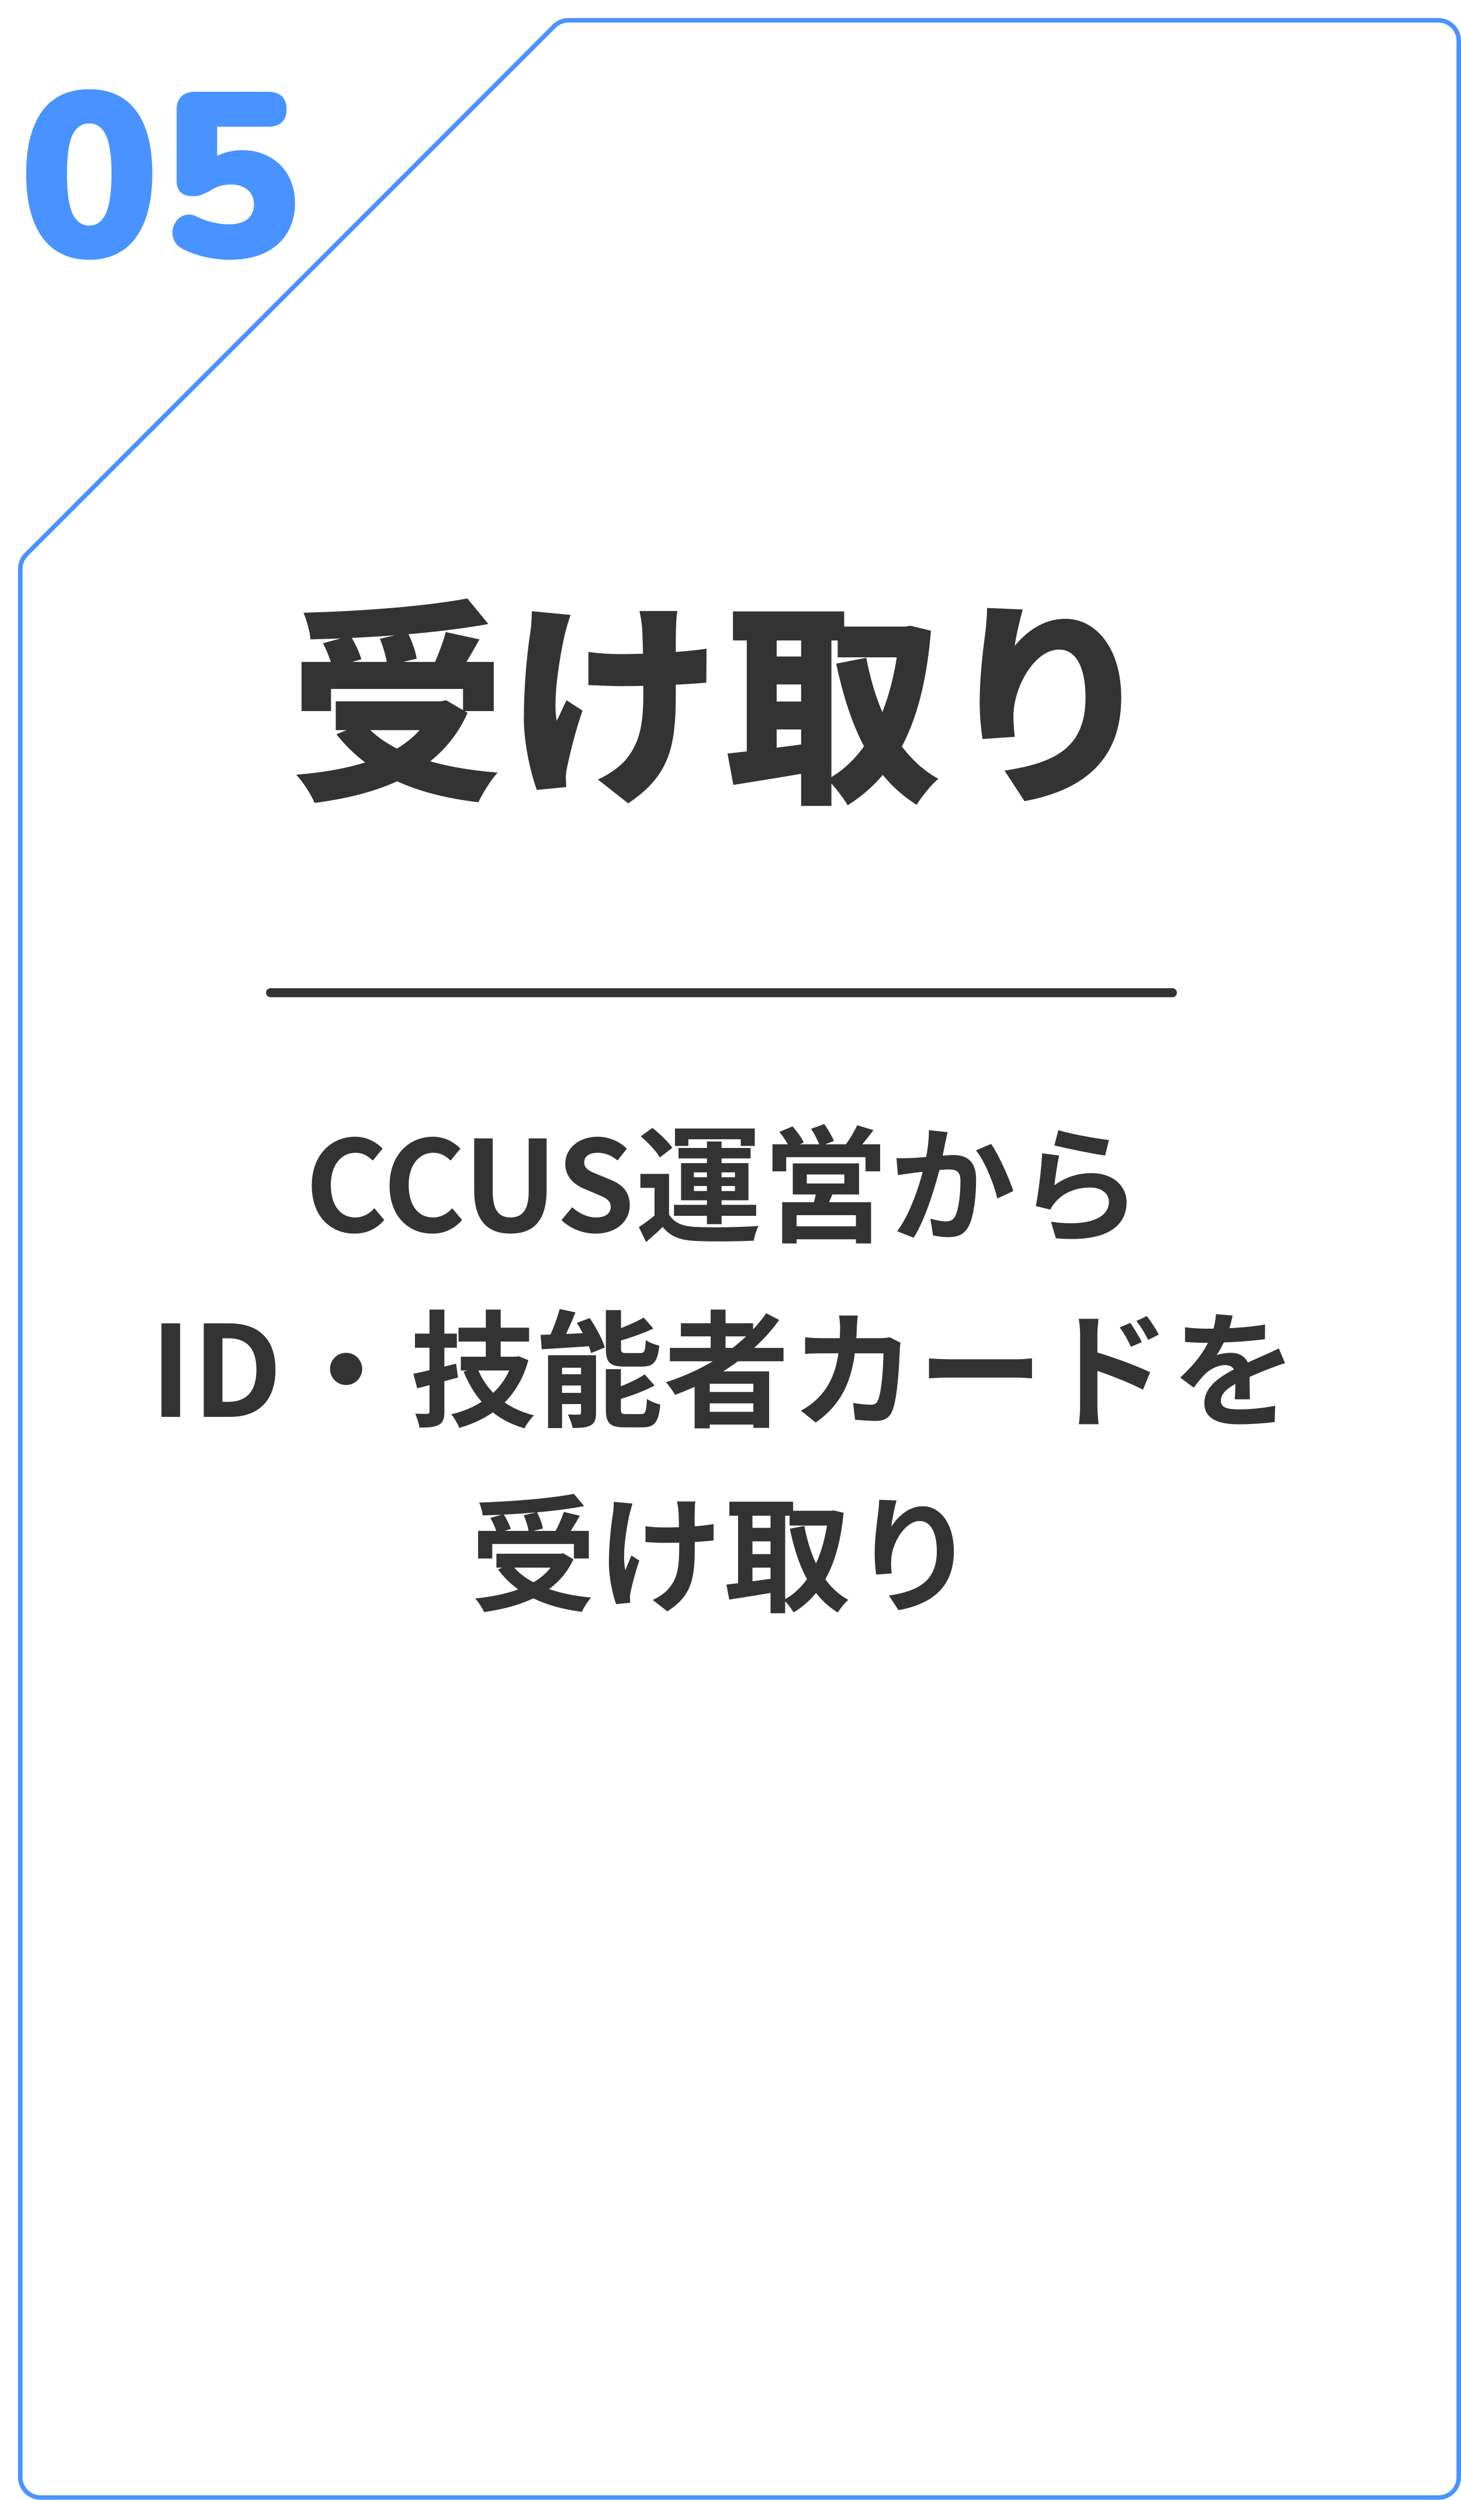 <svg width="324" height="554" viewBox="0 0 324 554" fill="none" xmlns="http://www.w3.org/2000/svg">
<g filter="url(#filter0_d_65_362)">
<path d="M15.79 53.572C11.284 53.572 7.817 51.925 5.39 48.632C2.998 45.304 1.802 40.607 1.802 34.54C1.802 30.449 2.34 27.017 3.414 24.244C4.489 21.436 6.066 19.321 8.146 17.9C10.226 16.479 12.774 15.768 15.79 15.768C20.332 15.768 23.798 17.363 26.19 20.552C28.582 23.741 29.778 28.387 29.778 34.488C29.778 38.544 29.241 41.993 28.166 44.836C27.092 47.679 25.514 49.845 23.434 51.336C21.354 52.827 18.806 53.572 15.79 53.572ZM15.79 45.98C17.454 45.98 18.685 45.079 19.482 43.276C20.314 41.439 20.73 38.509 20.73 34.488C20.73 30.501 20.314 27.659 19.482 25.96C18.685 24.227 17.454 23.36 15.79 23.36C14.126 23.36 12.878 24.227 12.046 25.96C11.249 27.659 10.85 30.501 10.85 34.488C10.85 38.509 11.249 41.439 12.046 43.276C12.878 45.079 14.126 45.98 15.79 45.98ZM46.97 53.572C45.306 53.572 43.555 53.381 41.718 53C39.881 52.619 38.182 52.029 36.622 51.232C35.686 50.747 35.027 50.123 34.646 49.36C34.299 48.563 34.178 47.765 34.282 46.968C34.421 46.171 34.733 45.46 35.218 44.836C35.738 44.212 36.379 43.813 37.142 43.64C37.939 43.432 38.806 43.571 39.742 44.056C40.886 44.611 42.065 45.027 43.278 45.304C44.526 45.581 45.687 45.72 46.762 45.72C47.941 45.72 48.946 45.547 49.778 45.2C50.61 44.853 51.234 44.351 51.65 43.692C52.101 43.033 52.326 42.253 52.326 41.352C52.326 39.965 51.858 38.873 50.922 38.076C49.986 37.279 48.738 36.88 47.178 36.88C46.485 36.88 45.722 36.984 44.89 37.192C44.093 37.4 43.261 37.799 42.394 38.388C42.013 38.596 41.493 38.839 40.834 39.116C40.175 39.359 39.499 39.48 38.806 39.48C37.558 39.48 36.639 39.185 36.05 38.596C35.461 38.007 35.166 37.175 35.166 36.1V20.396C35.166 19.079 35.513 18.073 36.206 17.38C36.934 16.687 37.939 16.34 39.222 16.34H55.55C56.833 16.34 57.821 16.669 58.514 17.328C59.207 17.987 59.554 18.957 59.554 20.24C59.554 21.488 59.207 22.441 58.514 23.1C57.821 23.759 56.833 24.088 55.55 24.088H44.162V32.252H41.978C42.81 31.281 43.902 30.553 45.254 30.068C46.606 29.548 48.079 29.288 49.674 29.288C51.997 29.288 54.042 29.791 55.81 30.796C57.578 31.767 58.947 33.136 59.918 34.904C60.923 36.672 61.426 38.735 61.426 41.092C61.426 43.588 60.837 45.789 59.658 47.696C58.514 49.568 56.85 51.024 54.666 52.064C52.517 53.069 49.951 53.572 46.97 53.572Z" fill="#4893FF"/>
</g>
<g filter="url(#filter1_d_65_362)">
<path d="M118.536 1.464C119.473 0.527 120.745 0 122.071 0H315C317.761 0 320 2.239 320 5V545C320 547.761 317.761 550 315 550H5C2.239 550 0 547.761 0 545V122.071C0 120.745 0.527 119.473 1.464 118.536L118.536 1.464Z" fill="white"/>
<path d="M118.889 1.818C119.733 0.974 120.878 0.5 122.071 0.5H315C317.485 0.5 319.5 2.515 319.5 5V545C319.5 547.485 317.485 549.5 315 549.5H5C2.515 549.5 0.5 547.485 0.5 545V122.071C0.5 120.878 0.974 119.733 1.818 118.889L118.889 1.818Z" stroke="#4893FF"/>
</g>
<path d="M78.605 273.392C73.369 273.392 69.141 269.64 69.141 262.724C69.141 255.892 73.509 251.916 78.773 251.916C81.405 251.916 83.505 253.148 84.849 254.548L82.665 257.208C81.601 256.172 80.425 255.472 78.829 255.472C75.721 255.472 73.369 258.16 73.369 262.584C73.369 267.12 75.469 269.808 78.773 269.808C80.537 269.808 81.937 268.968 83.029 267.764L85.213 270.368C83.505 272.356 81.293 273.392 78.605 273.392ZM95.862 273.392C90.626 273.392 86.398 269.64 86.398 262.724C86.398 255.892 90.766 251.916 96.03 251.916C98.662 251.916 100.762 253.148 102.106 254.548L99.922 257.208C98.858 256.172 97.682 255.472 96.086 255.472C92.978 255.472 90.626 258.16 90.626 262.584C90.626 267.12 92.726 269.808 96.03 269.808C97.794 269.808 99.194 268.968 100.286 267.764L102.47 270.368C100.762 272.356 98.55 273.392 95.862 273.392ZM113.218 273.392C108.15 273.392 105.154 270.564 105.154 263.704V252.28H109.27V264.068C109.27 268.352 110.782 269.808 113.218 269.808C115.654 269.808 117.25 268.352 117.25 264.068V252.28H121.226V263.704C121.226 270.564 118.286 273.392 113.218 273.392ZM132.074 273.392C129.274 273.392 126.53 272.328 124.514 270.396L126.894 267.54C128.35 268.912 130.338 269.808 132.158 269.808C134.314 269.808 135.434 268.884 135.434 267.456C135.434 265.916 134.174 265.412 132.326 264.628L129.554 263.452C127.482 262.612 125.354 260.904 125.354 257.908C125.354 254.52 128.35 251.916 132.522 251.916C134.93 251.916 137.338 252.868 139.018 254.576L136.946 257.18C135.602 256.088 134.23 255.472 132.522 255.472C130.702 255.472 129.554 256.284 129.554 257.628C129.554 259.112 131.038 259.672 132.802 260.372L135.518 261.492C138.01 262.528 139.662 264.152 139.662 267.12C139.662 270.508 136.834 273.392 132.074 273.392ZM148.371 260.148V270.452H145.151V263.256H142.015V260.148H148.371ZM148.371 269.136C149.435 270.984 151.423 271.796 154.307 271.908C157.667 272.076 164.303 271.992 168.195 271.684C167.831 272.44 167.299 273.98 167.159 274.96C163.659 275.128 157.695 275.184 154.279 275.016C150.919 274.876 148.651 274.064 146.971 271.908C145.851 273 144.675 274.064 143.275 275.268L141.679 271.936C142.855 271.18 144.227 270.172 145.459 269.136H148.371ZM142.099 251.832L144.675 249.956C146.271 251.188 148.231 253.064 149.099 254.38L146.327 256.508C145.571 255.136 143.695 253.204 142.099 251.832ZM156.771 252.98H160.019V271.292H156.771V252.98ZM153.887 262.836V263.956H162.987V262.836H153.887ZM153.887 259.812V260.904H162.987V259.812H153.887ZM151.031 257.768H165.983V266H151.031V257.768ZM149.687 250.096H167.383V253.96H164.275V252.476H152.655V253.96H149.687V250.096ZM150.471 254.408H166.459V256.732H150.471V254.408ZM149.463 267.008H167.691V269.444H149.463V267.008ZM178.919 260.288V262.276H187.235V260.288H178.919ZM175.811 257.824H190.511V264.712H175.811V257.824ZM181.075 263.676L184.911 263.9C184.351 265.412 183.651 266.84 183.147 267.848L180.207 267.428C180.571 266.308 180.935 264.796 181.075 263.676ZM173.459 266.42H193.171V275.576H189.811V269.304H176.651V275.576H173.459V266.42ZM175.251 271.768H191.239V274.652H175.251V271.768ZM171.303 253.596H195.187V259.588H191.939V256.452H174.355V259.588H171.303V253.596ZM190.091 249.368L193.703 250.46C192.499 252.056 191.239 253.68 190.231 254.744L187.515 253.708C188.411 252.504 189.503 250.712 190.091 249.368ZM172.843 250.852L175.755 249.62C176.707 250.684 177.799 252.168 178.247 253.204L175.167 254.548C174.775 253.54 173.767 251.972 172.843 250.852ZM179.871 250.152L182.811 249.116C183.595 250.236 184.547 251.832 184.939 252.868L181.831 254.016C181.495 252.98 180.627 251.328 179.871 250.152ZM210.139 250.908C209.971 251.636 209.803 252.532 209.635 253.232C209.383 254.492 209.019 256.228 208.739 257.656C207.815 261.604 205.547 269.584 202.635 274.316L198.967 272.86C202.299 268.38 204.399 260.988 205.183 257.46C205.715 254.94 206.023 252.56 205.995 250.46L210.139 250.908ZM219.799 253.512C221.507 255.948 223.859 261.268 224.727 263.956L221.171 265.608C220.443 262.472 218.455 257.432 216.439 254.94L219.799 253.512ZM198.799 256.648C199.807 256.704 200.759 256.676 201.795 256.648C204.035 256.592 209.327 255.976 211.427 255.976C214.367 255.976 216.467 257.292 216.467 261.352C216.467 264.656 216.075 269.192 214.899 271.6C213.947 273.56 212.407 274.176 210.307 274.176C209.215 274.176 207.899 274.008 206.919 273.784L206.331 270.088C207.423 270.396 209.019 270.676 209.747 270.676C210.699 270.676 211.399 270.396 211.847 269.472C212.631 267.904 212.995 264.488 212.995 261.744C212.995 259.504 212.015 259.168 210.279 259.168C208.599 259.168 203.783 259.784 202.243 259.98C201.431 260.092 199.975 260.288 199.135 260.428L198.799 256.648ZM234.695 250.46C237.355 251.3 243.459 252.392 245.923 252.644L245.083 256.088C242.227 255.696 236.011 254.408 233.827 253.848L234.695 250.46ZM234.891 256.088C234.499 257.656 234.023 261.044 233.827 262.668C236.347 260.82 239.147 259.98 242.087 259.98C246.987 259.98 249.843 263.004 249.843 266.392C249.843 271.516 245.783 275.436 234.163 274.428L233.071 270.76C241.499 271.936 245.923 269.892 245.923 266.308C245.923 264.488 244.215 263.172 241.751 263.172C238.587 263.172 235.759 264.348 233.995 266.476C233.491 267.064 233.183 267.512 232.959 268.072L229.711 267.288C230.271 264.544 230.943 259.056 231.111 255.584L234.891 256.088ZM35.803 314V293.28H39.947V314H35.803ZM45.185 314V293.28H50.869C57.197 293.28 61.089 296.556 61.089 303.556C61.089 310.528 57.197 314 51.093 314H45.185ZM49.329 310.668H50.589C54.481 310.668 56.861 308.596 56.861 303.556C56.861 298.516 54.481 296.584 50.589 296.584H49.329V310.668ZM76.765 299.804C78.725 299.804 80.321 301.4 80.321 303.36C80.321 305.348 78.725 306.944 76.765 306.944C74.777 306.944 73.181 305.348 73.181 303.36C73.181 301.4 74.777 299.804 76.765 299.804ZM101.685 294.232H117.337V297.312H101.685V294.232ZM102.189 300.672H114.145V303.724H102.189V300.672ZM107.733 290.228H111.037V302.324H107.733V290.228ZM105.829 303.108C107.845 308.288 112.101 312.096 118.429 313.664C117.701 314.336 116.749 315.68 116.301 316.548C109.581 314.588 105.353 310.276 102.805 303.976L105.829 303.108ZM113.809 300.672H114.425L115.013 300.56L117.169 301.428C114.929 309.744 109.301 314.28 101.853 316.464C101.517 315.568 100.705 314.14 100.061 313.44C106.837 311.844 112.101 307.728 113.809 301.204V300.672ZM91.661 304.452C94.125 303.948 97.737 303.08 101.153 302.212L101.573 305.292C98.465 306.132 95.133 307 92.529 307.672L91.661 304.452ZM92.025 295.548H101.321V298.684H92.025V295.548ZM95.245 290.228H98.549V312.824C98.549 314.42 98.269 315.26 97.317 315.764C96.365 316.268 95.021 316.38 93.005 316.38C92.921 315.512 92.473 314.168 92.081 313.3C93.173 313.328 94.349 313.328 94.713 313.328C95.105 313.328 95.245 313.188 95.245 312.796V290.228ZM124.113 290.088L127.613 290.844C126.605 293.42 125.345 296.164 124.281 297.956L121.369 297.2C122.377 295.296 123.525 292.328 124.113 290.088ZM119.885 295.828C122.909 295.744 127.445 295.548 131.785 295.352L131.757 298.264C127.641 298.572 123.329 298.824 120.137 299.02L119.885 295.828ZM121.537 300.336H130.441V303.108H124.645V316.492H121.537V300.336ZM128.845 300.336H132.177V313.132C132.177 314.56 131.897 315.4 130.945 315.904C129.965 316.408 128.705 316.464 126.997 316.464C126.829 315.568 126.353 314.28 125.933 313.468C126.913 313.524 128.033 313.524 128.397 313.496C128.733 313.496 128.845 313.412 128.845 313.048V300.336ZM122.965 304.564H130.721V307.056H122.965V304.564ZM122.965 308.68H130.721V311.172H122.965V308.68ZM134.361 290.34H137.721V298.74C137.721 299.72 137.889 299.86 138.953 299.86C139.401 299.86 141.417 299.86 142.005 299.86C142.929 299.86 143.097 299.44 143.209 296.976C143.909 297.508 145.281 298.012 146.205 298.208C145.841 301.848 144.945 302.856 142.341 302.856C141.641 302.856 139.121 302.856 138.477 302.856C135.173 302.856 134.361 301.904 134.361 298.796V290.34ZM142.761 291.992L144.889 294.428C142.397 295.632 139.149 296.696 136.377 297.452C136.237 296.78 135.789 295.772 135.425 295.128C138.029 294.316 140.913 293.056 142.761 291.992ZM134.361 303.416H137.693V312.236C137.693 313.272 137.889 313.384 138.981 313.384C139.457 313.384 141.557 313.384 142.173 313.384C143.153 313.384 143.321 312.88 143.461 310.024C144.161 310.528 145.505 311.06 146.429 311.256C146.065 315.204 145.169 316.324 142.481 316.324C141.781 316.324 139.177 316.324 138.505 316.324C135.201 316.324 134.361 315.372 134.361 312.264V303.416ZM142.985 304.592L145.169 307.056C142.621 308.428 139.233 309.604 136.349 310.416C136.181 309.772 135.705 308.708 135.369 308.064C138.085 307.196 141.081 305.824 142.985 304.592ZM127.921 293.168L130.777 292.104C132.149 294.12 133.605 296.78 134.137 298.628L131.085 299.86C130.609 298.068 129.265 295.268 127.921 293.168ZM148.557 298.712H173.757V301.68H148.557V298.712ZM150.993 293.252H167.009V296.164H150.993V293.252ZM155.921 308.484H168.437V311.004H155.921V308.484ZM155.921 312.88H168.437V315.708H155.921V312.88ZM157.601 290.228H160.905V300.364H157.601V290.228ZM169.921 291.04L172.805 292.524C167.317 300.168 158.777 305.796 149.705 309.128C149.313 308.4 148.305 307 147.689 306.328C156.789 303.416 165.021 298.068 169.921 291.04ZM154.045 303.92H170.565V316.436H167.065V306.664H157.405V316.548H154.045V303.92ZM190.221 291.544C190.137 292.216 190.053 293.392 190.025 294.064C189.717 305.18 187.085 310.864 180.897 315.26L177.621 312.628C178.797 311.984 180.197 311.06 181.317 309.912C184.985 306.272 186.273 301.512 186.301 294.12C186.301 293.504 186.189 292.216 186.077 291.544H190.221ZM199.713 297.564C199.629 298.012 199.545 298.712 199.545 299.02C199.433 302.072 199.069 309.884 197.865 312.74C197.277 314.14 196.185 314.896 194.281 314.896C192.657 314.896 191.005 314.756 189.633 314.644L189.185 310.92C190.585 311.144 192.013 311.312 193.133 311.312C194.029 311.312 194.421 311.004 194.701 310.304C195.513 308.54 195.905 302.94 195.905 299.916H182.241C181.289 299.916 179.721 299.944 178.545 300.056V296.36C179.721 296.5 181.149 296.556 182.213 296.556H195.177C195.905 296.556 196.633 296.5 197.305 296.36L199.713 297.564ZM206.013 301.036C207.049 301.12 209.065 301.232 210.521 301.232C213.825 301.232 223.065 301.232 225.557 301.232C226.873 301.232 228.105 301.092 228.861 301.036V305.46C228.189 305.432 226.761 305.292 225.585 305.292C223.037 305.292 213.825 305.292 210.521 305.292C208.953 305.292 207.077 305.376 206.013 305.46V301.036ZM250.673 293.168C251.457 294.344 252.605 296.136 253.221 297.424L250.813 298.488C249.973 296.724 249.357 295.604 248.321 294.176L250.673 293.168ZM254.341 291.656C255.181 292.776 256.357 294.512 256.973 295.772L254.621 296.948C253.725 295.156 253.053 294.12 252.017 292.748L254.341 291.656ZM239.529 311.732C239.529 309.604 239.529 298.012 239.529 295.632C239.529 294.624 239.417 293.252 239.221 292.272H243.617C243.505 293.252 243.365 294.484 243.365 295.632C243.365 298.74 243.365 309.66 243.365 311.732C243.365 312.544 243.505 314.504 243.617 315.624H239.249C239.417 314.532 239.529 312.852 239.529 311.732ZM242.525 299.496C246.277 300.532 252.297 302.744 255.069 304.116L253.473 307.98C250.309 306.328 245.577 304.536 242.525 303.528V299.496ZM273.353 291.544C273.129 292.58 272.765 294.232 271.981 296.248C271.393 297.62 270.581 299.216 269.797 300.336C270.553 300 272.037 299.804 272.989 299.804C275.313 299.804 277.077 301.176 277.077 303.78C277.077 305.292 277.161 308.344 277.189 310.108H273.829C273.941 308.792 273.997 306.412 273.969 304.9C273.969 303.108 272.849 302.52 271.673 302.52C270.133 302.52 268.369 303.444 267.305 304.452C266.465 305.292 265.681 306.3 264.729 307.532L261.733 305.292C265.317 301.988 267.473 298.964 268.649 295.884C269.209 294.372 269.573 292.664 269.657 291.236L273.353 291.544ZM262.797 294.148C264.225 294.344 266.297 294.456 267.725 294.456C271.421 294.456 276.489 294.26 280.549 293.532L280.521 296.78C276.573 297.34 270.945 297.592 267.529 297.592C266.381 297.592 264.337 297.536 262.797 297.396V294.148ZM284.973 302.1C284.105 302.352 282.593 302.912 281.641 303.276C279.821 303.976 277.301 304.984 274.669 306.328C272.121 307.644 270.749 308.848 270.749 310.388C270.749 311.928 272.093 312.348 274.809 312.348C277.189 312.348 280.325 312.04 282.789 311.536L282.677 315.148C280.801 315.4 277.385 315.652 274.725 315.652C270.357 315.652 267.081 314.56 267.081 310.948C267.081 307.056 271.085 304.76 274.445 303.08C277.021 301.736 278.785 301.064 280.465 300.28C281.557 299.804 282.537 299.356 283.601 298.824L284.973 302.1ZM106.026 339.264H130.582V345.396H127.278V342.176H109.162V345.396H106.026V339.264ZM110.086 344.332H124.842V347.412H110.086V344.332ZM127.278 331.06L129.546 333.776C123.218 335.008 114.482 335.624 107.034 335.848C106.978 335.008 106.586 333.72 106.278 332.992C113.698 332.74 122.126 332.068 127.278 331.06ZM108.742 336.38L111.682 335.568C112.326 336.576 113.026 337.92 113.278 338.844L110.198 339.768C109.974 338.844 109.33 337.444 108.742 336.38ZM116.134 335.792L119.102 335.12C119.69 336.24 120.25 337.752 120.39 338.76L117.254 339.516C117.142 338.536 116.666 336.968 116.134 335.792ZM125.038 335.064L128.594 335.904C127.614 337.64 126.494 339.46 125.654 340.664L122.91 339.852C123.666 338.508 124.562 336.52 125.038 335.064ZM123.61 344.332H124.31L124.898 344.22L127.166 345.564C123.834 352.9 116.162 356.008 107.342 357.268C107.006 356.428 106.054 354.944 105.382 354.244C114.006 353.376 121.09 350.828 123.61 344.864V344.332ZM113.39 346.6C116.526 350.856 122.938 353.292 131.086 354.048C130.386 354.804 129.462 356.26 129.042 357.212C120.614 356.12 114.37 353.18 110.45 347.804L113.39 346.6ZM154.214 332.74C154.102 333.356 154.074 334.028 154.074 334.672C154.018 335.96 154.074 341.252 154.074 342.904C154.074 349.484 153.57 353.572 147.998 357.1L144.75 354.58C145.842 354.104 147.242 353.208 148.026 352.34C150.154 350.1 150.63 347.58 150.63 342.876C150.63 340.776 150.574 336.24 150.434 334.672C150.378 334 150.238 333.188 150.126 332.74H154.214ZM143.154 338.228C144.526 338.424 145.898 338.508 147.41 338.508C151.022 338.508 155.502 338.256 158.246 337.752V341.392C155.586 341.7 151.274 341.924 147.494 341.924C146.262 341.924 144.554 341.84 143.154 341.756V338.228ZM140.27 333.216C140.046 333.916 139.766 334.924 139.626 335.512C138.926 338.62 137.918 344.5 138.674 347.972C139.038 347.104 139.57 345.732 140.018 344.724L141.782 345.844C140.942 348.252 140.214 351.052 139.878 352.648C139.766 353.096 139.682 353.712 139.71 354.02C139.71 354.328 139.738 354.804 139.766 355.196L136.63 355.504C136.014 353.796 135.034 349.904 135.034 346.432C135.034 341.84 135.594 337.528 135.958 335.232C136.07 334.476 136.098 333.524 136.126 332.824L140.27 333.216ZM175.102 334.812H184.65V338.088H175.102V334.812ZM161.746 332.796H175.886V335.904H161.746V332.796ZM165.442 338.592H172.19V341.588H165.442V338.592ZM165.442 344.416H172.19V347.412H165.442V344.416ZM183.726 334.812H184.314L184.902 334.728L187.086 335.26C185.994 346.6 182.326 353.488 175.998 357.352C175.494 356.484 174.542 355.224 173.786 354.58C179.358 351.668 182.802 344.78 183.726 335.54V334.812ZM178.378 338.172C179.75 345.452 182.746 351.64 188.122 354.552C187.366 355.196 186.33 356.484 185.798 357.352C179.918 353.796 176.922 347.244 175.158 338.788L178.378 338.172ZM163.678 334.084H166.87V352.396H163.678V334.084ZM170.874 334.084H174.122V357.52H170.874V334.084ZM161.102 351.164C163.874 350.856 168.046 350.296 171.994 349.736L172.19 352.788C168.55 353.432 164.658 354.048 161.718 354.496L161.102 351.164ZM198.818 332.516C198.426 333.888 197.838 336.772 197.67 338.34C199.014 336.184 201.478 333.804 204.614 333.804C208.506 333.804 211.53 337.64 211.53 343.8C211.53 351.724 206.686 355.476 199.266 356.848L197.138 353.6C203.382 352.648 207.75 350.576 207.75 343.8C207.75 339.488 206.294 337.08 203.97 337.08C200.666 337.08 197.754 342.064 197.642 345.732C197.586 346.516 197.614 347.412 197.754 348.7L194.31 348.952C194.142 347.86 193.974 346.152 193.974 344.276C193.974 341.644 194.338 338.2 194.758 335.288C194.87 334.252 194.954 333.132 194.982 332.376L198.818 332.516Z" fill="#333333"/>
<path d="M60 220H260" stroke="#333333" stroke-width="2" stroke-linecap="round"/>
<path d="M66.876 146.688H109.5V157.584H102.684V152.688H73.404V157.584H66.876V146.688ZM74.46 155.424H98.892V161.808H74.46V155.424ZM103.644 132.624L108.3 138.288C96.78 140.4 81.756 141.408 68.844 141.696C68.748 139.968 67.932 137.28 67.308 135.792C80.172 135.456 94.476 134.352 103.644 132.624ZM71.628 142.56L77.724 140.88C78.732 142.512 79.74 144.624 80.124 146.112L73.692 147.936C73.404 146.496 72.492 144.24 71.628 142.56ZM84.252 141.552L90.396 140.16C91.308 141.936 92.172 144.336 92.412 145.968L85.884 147.552C85.74 145.968 85.02 143.424 84.252 141.552ZM98.844 140.064L106.332 141.696C104.7 144.672 102.972 147.552 101.676 149.472L95.916 147.888C97.02 145.632 98.22 142.464 98.844 140.064ZM96.3 155.424H97.74L98.94 155.184L103.692 157.968C98.076 170.736 85.164 175.968 69.756 177.936C69.084 176.208 67.116 173.136 65.676 171.696C80.7 170.448 92.364 166.512 96.3 156.528V155.424ZM80.7 160.272C85.98 166.656 96.636 170.16 110.364 171.216C108.876 172.8 107.004 175.872 106.092 177.792C91.788 176.112 81.516 171.504 74.604 162.72L80.7 160.272ZM150.204 135.408C150.012 136.608 149.964 137.856 149.916 138.96C149.82 141.408 149.868 151.008 149.868 153.936C149.868 165.408 148.524 171.888 139.308 178.032L132.588 172.752C134.652 171.84 137.292 170.112 138.732 168.432C141.564 164.976 142.668 161.328 142.668 153.888C142.668 150 142.62 142.032 142.38 138.96C142.284 137.76 141.996 136.176 141.804 135.408H150.204ZM130.476 144.48C132.972 144.816 134.94 144.96 137.484 144.96C143.82 144.96 152.028 144.48 156.684 143.76L156.636 151.296C152.172 151.68 144.396 152.064 137.676 152.064C135.708 152.064 133.02 151.92 130.476 151.824V144.48ZM126.54 136.272C126.06 137.616 125.484 139.584 125.244 140.64C124.236 145.056 122.508 154.896 123.468 159.744C124.092 158.592 124.908 156.576 125.628 155.184L129.18 157.488C127.596 162.048 126.444 166.848 125.82 169.776C125.628 170.544 125.484 171.696 125.484 172.224C125.484 172.752 125.532 173.664 125.58 174.432L119.052 175.056C117.948 172.176 116.172 165.216 116.172 159.312C116.172 151.392 116.988 144 117.612 140.112C117.852 138.672 117.9 136.848 117.948 135.456L126.54 136.272ZM185.772 138.864H201.372V145.68H185.772V138.864ZM162.54 135.504H187.212V141.936H162.54V135.504ZM169.26 145.488H180.3V151.68H169.26V145.488ZM169.26 155.472H180.3V161.664H169.26V155.472ZM199.5 138.864H200.7L201.9 138.672L206.46 139.776C204.828 159.408 199.164 171.456 187.98 178.464C186.924 176.688 184.956 174.048 183.42 172.752C192.972 167.664 198.204 155.616 199.5 140.352V138.864ZM192.108 145.776C194.316 157.44 199.212 167.664 208.092 172.608C206.508 173.904 204.348 176.592 203.292 178.368C193.356 172.176 188.46 161.232 185.436 147.072L192.108 145.776ZM165.612 138.192H172.236V169.728H165.612V138.192ZM177.66 138.192H184.38V178.608H177.66V138.192ZM161.34 166.992C166.092 166.512 173.196 165.6 179.868 164.688L180.252 171.024C174.204 172.128 167.676 173.136 162.636 173.952L161.34 166.992ZM226.812 135.072C226.332 136.752 225.324 140.832 225.036 143.136C227.532 140.112 231.276 137.136 236.268 137.136C243.132 137.136 248.652 143.76 248.652 154.608C248.652 168.336 240.396 175.104 227.196 177.552L222.78 170.784C233.58 169.104 240.732 165.984 240.732 154.608C240.732 147.312 238.284 143.952 234.876 143.952C229.404 143.952 224.748 152.352 224.748 158.688C224.748 159.696 224.796 161.184 225.036 163.296L217.884 163.776C217.596 161.904 217.26 158.832 217.26 155.568C217.26 151.104 217.74 145.824 218.508 140.256C218.748 138.24 218.892 136.032 218.892 134.736L226.812 135.072Z" fill="#333333"/>
<defs>
<filter id="filter0_d_65_362" x="1.802" y="15.768" width="63.624" height="41.804" filterUnits="userSpaceOnUse" color-interpolation-filters="sRGB">
<feFlood flood-opacity="0" result="BackgroundImageFix"/>
<feColorMatrix in="SourceAlpha" type="matrix" values="0 0 0 0 0 0 0 0 0 0 0 0 0 0 0 0 0 0 127 0" result="hardAlpha"/>
<feOffset dx="4" dy="4"/>
<feComposite in2="hardAlpha" operator="out"/>
<feColorMatrix type="matrix" values="0 0 0 0 1 0 0 0 0 1 0 0 0 0 1 0 0 0 1 0"/>
<feBlend mode="normal" in2="BackgroundImageFix" result="effect1_dropShadow_65_362"/>
<feBlend mode="normal" in="SourceGraphic" in2="effect1_dropShadow_65_362" result="shape"/>
</filter>
<filter id="filter1_d_65_362" x="0" y="0" width="324" height="554" filterUnits="userSpaceOnUse" color-interpolation-filters="sRGB">
<feFlood flood-opacity="0" result="BackgroundImageFix"/>
<feColorMatrix in="SourceAlpha" type="matrix" values="0 0 0 0 0 0 0 0 0 0 0 0 0 0 0 0 0 0 127 0" result="hardAlpha"/>
<feOffset dx="4" dy="4"/>
<feComposite in2="hardAlpha" operator="out"/>
<feColorMatrix type="matrix" values="0 0 0 0 0.282 0 0 0 0 0.576 0 0 0 0 1 0 0 0 1 0"/>
<feBlend mode="normal" in2="BackgroundImageFix" result="effect1_dropShadow_65_362"/>
<feBlend mode="normal" in="SourceGraphic" in2="effect1_dropShadow_65_362" result="shape"/>
</filter>
</defs>
</svg>
